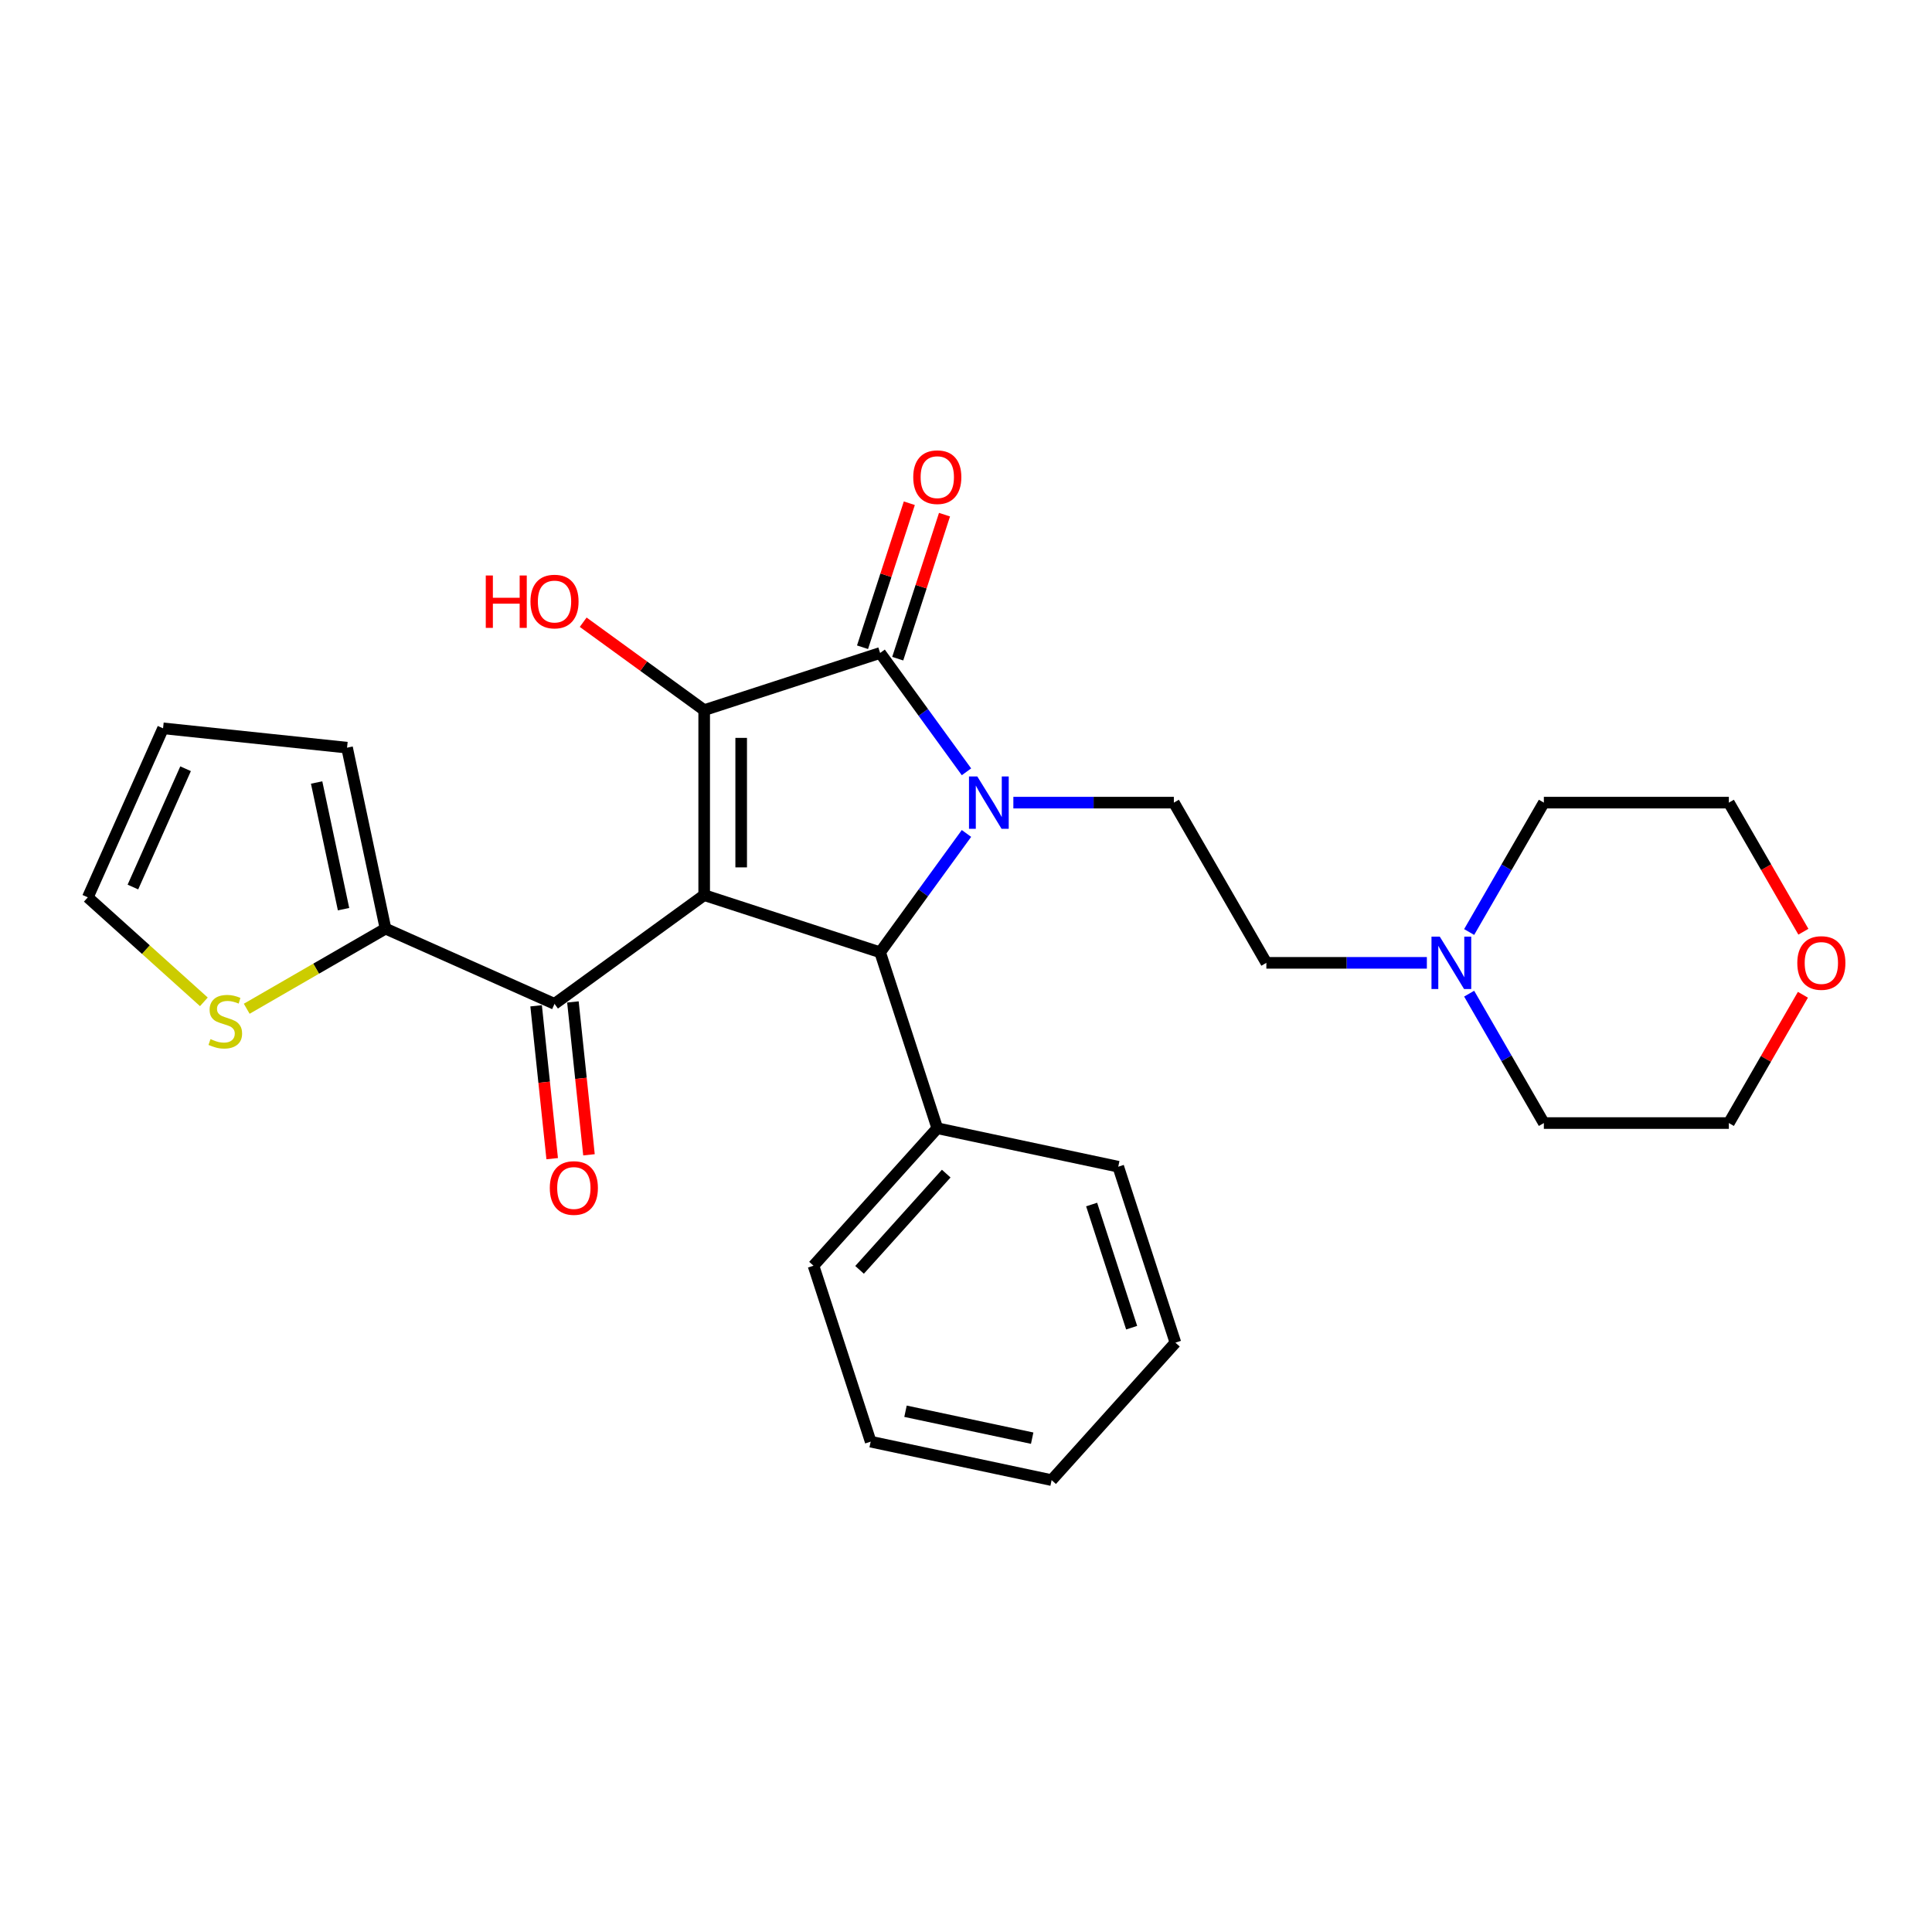 <?xml version='1.0' encoding='iso-8859-1'?>
<svg version='1.1' baseProfile='full'
              xmlns='http://www.w3.org/2000/svg'
                      xmlns:rdkit='http://www.rdkit.org/xml'
                      xmlns:xlink='http://www.w3.org/1999/xlink'
                  xml:space='preserve'
width='1000px' height='1000px' viewBox='0 0 1000 1000'>
<!-- END OF HEADER -->
<rect style='opacity:1.0;fill:#FFFFFF;stroke:none' width='1000' height='1000' x='0' y='0'> </rect>
<path class='bond-1' d='M 364.483,463.317 L 364.483,367.563' style='fill:none;fill-rule:evenodd;stroke:#000000;stroke-width:6px;stroke-linecap:butt;stroke-linejoin:miter;stroke-opacity:1' />
<path class='bond-1' d='M 383.634,448.954 L 383.634,381.926' style='fill:none;fill-rule:evenodd;stroke:#000000;stroke-width:6px;stroke-linecap:butt;stroke-linejoin:miter;stroke-opacity:1' />
<path class='bond-3' d='M 364.483,463.317 L 455.551,492.907' style='fill:none;fill-rule:evenodd;stroke:#000000;stroke-width:6px;stroke-linecap:butt;stroke-linejoin:miter;stroke-opacity:1' />
<path class='bond-4' d='M 364.483,463.317 L 287.016,519.6' style='fill:none;fill-rule:evenodd;stroke:#000000;stroke-width:6px;stroke-linecap:butt;stroke-linejoin:miter;stroke-opacity:1' />
<path class='bond-0' d='M 500.244,431.393 L 477.897,462.15' style='fill:none;fill-rule:evenodd;stroke:#0000FF;stroke-width:6px;stroke-linecap:butt;stroke-linejoin:miter;stroke-opacity:1' />
<path class='bond-0' d='M 477.897,462.15 L 455.551,492.907' style='fill:none;fill-rule:evenodd;stroke:#000000;stroke-width:6px;stroke-linecap:butt;stroke-linejoin:miter;stroke-opacity:1' />
<path class='bond-6' d='M 524.512,415.44 L 566.05,415.44' style='fill:none;fill-rule:evenodd;stroke:#0000FF;stroke-width:6px;stroke-linecap:butt;stroke-linejoin:miter;stroke-opacity:1' />
<path class='bond-6' d='M 566.05,415.44 L 607.588,415.44' style='fill:none;fill-rule:evenodd;stroke:#000000;stroke-width:6px;stroke-linecap:butt;stroke-linejoin:miter;stroke-opacity:1' />
<path class='bond-27' d='M 500.244,399.487 L 477.897,368.73' style='fill:none;fill-rule:evenodd;stroke:#0000FF;stroke-width:6px;stroke-linecap:butt;stroke-linejoin:miter;stroke-opacity:1' />
<path class='bond-27' d='M 477.897,368.73 L 455.551,337.973' style='fill:none;fill-rule:evenodd;stroke:#000000;stroke-width:6px;stroke-linecap:butt;stroke-linejoin:miter;stroke-opacity:1' />
<path class='bond-2' d='M 364.483,367.563 L 455.551,337.973' style='fill:none;fill-rule:evenodd;stroke:#000000;stroke-width:6px;stroke-linecap:butt;stroke-linejoin:miter;stroke-opacity:1' />
<path class='bond-14' d='M 364.483,367.563 L 333.17,344.813' style='fill:none;fill-rule:evenodd;stroke:#000000;stroke-width:6px;stroke-linecap:butt;stroke-linejoin:miter;stroke-opacity:1' />
<path class='bond-14' d='M 333.17,344.813 L 301.858,322.063' style='fill:none;fill-rule:evenodd;stroke:#FF0000;stroke-width:6px;stroke-linecap:butt;stroke-linejoin:miter;stroke-opacity:1' />
<path class='bond-9' d='M 464.658,340.932 L 476.768,303.662' style='fill:none;fill-rule:evenodd;stroke:#000000;stroke-width:6px;stroke-linecap:butt;stroke-linejoin:miter;stroke-opacity:1' />
<path class='bond-9' d='M 476.768,303.662 L 488.877,266.391' style='fill:none;fill-rule:evenodd;stroke:#FF0000;stroke-width:6px;stroke-linecap:butt;stroke-linejoin:miter;stroke-opacity:1' />
<path class='bond-9' d='M 446.444,335.014 L 458.554,297.744' style='fill:none;fill-rule:evenodd;stroke:#000000;stroke-width:6px;stroke-linecap:butt;stroke-linejoin:miter;stroke-opacity:1' />
<path class='bond-9' d='M 458.554,297.744 L 470.664,260.473' style='fill:none;fill-rule:evenodd;stroke:#FF0000;stroke-width:6px;stroke-linecap:butt;stroke-linejoin:miter;stroke-opacity:1' />
<path class='bond-10' d='M 455.551,492.907 L 485.141,583.975' style='fill:none;fill-rule:evenodd;stroke:#000000;stroke-width:6px;stroke-linecap:butt;stroke-linejoin:miter;stroke-opacity:1' />
<path class='bond-5' d='M 287.016,519.6 L 199.54,480.654' style='fill:none;fill-rule:evenodd;stroke:#000000;stroke-width:6px;stroke-linecap:butt;stroke-linejoin:miter;stroke-opacity:1' />
<path class='bond-11' d='M 277.493,520.601 L 281.651,560.163' style='fill:none;fill-rule:evenodd;stroke:#000000;stroke-width:6px;stroke-linecap:butt;stroke-linejoin:miter;stroke-opacity:1' />
<path class='bond-11' d='M 281.651,560.163 L 285.809,599.725' style='fill:none;fill-rule:evenodd;stroke:#FF0000;stroke-width:6px;stroke-linecap:butt;stroke-linejoin:miter;stroke-opacity:1' />
<path class='bond-11' d='M 296.539,518.599 L 300.697,558.162' style='fill:none;fill-rule:evenodd;stroke:#000000;stroke-width:6px;stroke-linecap:butt;stroke-linejoin:miter;stroke-opacity:1' />
<path class='bond-11' d='M 300.697,558.162 L 304.855,597.724' style='fill:none;fill-rule:evenodd;stroke:#FF0000;stroke-width:6px;stroke-linecap:butt;stroke-linejoin:miter;stroke-opacity:1' />
<path class='bond-7' d='M 199.54,480.654 L 163.621,501.391' style='fill:none;fill-rule:evenodd;stroke:#000000;stroke-width:6px;stroke-linecap:butt;stroke-linejoin:miter;stroke-opacity:1' />
<path class='bond-7' d='M 163.621,501.391 L 127.702,522.129' style='fill:none;fill-rule:evenodd;stroke:#CCCC00;stroke-width:6px;stroke-linecap:butt;stroke-linejoin:miter;stroke-opacity:1' />
<path class='bond-12' d='M 199.54,480.654 L 179.631,386.991' style='fill:none;fill-rule:evenodd;stroke:#000000;stroke-width:6px;stroke-linecap:butt;stroke-linejoin:miter;stroke-opacity:1' />
<path class='bond-12' d='M 177.821,470.586 L 163.885,405.022' style='fill:none;fill-rule:evenodd;stroke:#000000;stroke-width:6px;stroke-linecap:butt;stroke-linejoin:miter;stroke-opacity:1' />
<path class='bond-16' d='M 607.588,415.44 L 655.466,498.366' style='fill:none;fill-rule:evenodd;stroke:#000000;stroke-width:6px;stroke-linecap:butt;stroke-linejoin:miter;stroke-opacity:1' />
<path class='bond-13' d='M 105.526,518.547 L 75.49,491.503' style='fill:none;fill-rule:evenodd;stroke:#CCCC00;stroke-width:6px;stroke-linecap:butt;stroke-linejoin:miter;stroke-opacity:1' />
<path class='bond-13' d='M 75.49,491.503 L 45.455,464.459' style='fill:none;fill-rule:evenodd;stroke:#000000;stroke-width:6px;stroke-linecap:butt;stroke-linejoin:miter;stroke-opacity:1' />
<path class='bond-8' d='M 738.542,498.366 L 697.004,498.366' style='fill:none;fill-rule:evenodd;stroke:#0000FF;stroke-width:6px;stroke-linecap:butt;stroke-linejoin:miter;stroke-opacity:1' />
<path class='bond-8' d='M 697.004,498.366 L 655.466,498.366' style='fill:none;fill-rule:evenodd;stroke:#000000;stroke-width:6px;stroke-linecap:butt;stroke-linejoin:miter;stroke-opacity:1' />
<path class='bond-18' d='M 760.431,482.413 L 779.764,448.927' style='fill:none;fill-rule:evenodd;stroke:#0000FF;stroke-width:6px;stroke-linecap:butt;stroke-linejoin:miter;stroke-opacity:1' />
<path class='bond-18' d='M 779.764,448.927 L 799.097,415.44' style='fill:none;fill-rule:evenodd;stroke:#000000;stroke-width:6px;stroke-linecap:butt;stroke-linejoin:miter;stroke-opacity:1' />
<path class='bond-19' d='M 760.431,514.319 L 779.764,547.805' style='fill:none;fill-rule:evenodd;stroke:#0000FF;stroke-width:6px;stroke-linecap:butt;stroke-linejoin:miter;stroke-opacity:1' />
<path class='bond-19' d='M 779.764,547.805 L 799.097,581.292' style='fill:none;fill-rule:evenodd;stroke:#000000;stroke-width:6px;stroke-linecap:butt;stroke-linejoin:miter;stroke-opacity:1' />
<path class='bond-22' d='M 485.141,583.975 L 421.068,655.134' style='fill:none;fill-rule:evenodd;stroke:#000000;stroke-width:6px;stroke-linecap:butt;stroke-linejoin:miter;stroke-opacity:1' />
<path class='bond-22' d='M 489.762,607.463 L 444.911,657.275' style='fill:none;fill-rule:evenodd;stroke:#000000;stroke-width:6px;stroke-linecap:butt;stroke-linejoin:miter;stroke-opacity:1' />
<path class='bond-23' d='M 485.141,583.975 L 578.803,603.884' style='fill:none;fill-rule:evenodd;stroke:#000000;stroke-width:6px;stroke-linecap:butt;stroke-linejoin:miter;stroke-opacity:1' />
<path class='bond-15' d='M 179.631,386.991 L 84.401,376.982' style='fill:none;fill-rule:evenodd;stroke:#000000;stroke-width:6px;stroke-linecap:butt;stroke-linejoin:miter;stroke-opacity:1' />
<path class='bond-28' d='M 45.455,464.459 L 84.401,376.982' style='fill:none;fill-rule:evenodd;stroke:#000000;stroke-width:6px;stroke-linecap:butt;stroke-linejoin:miter;stroke-opacity:1' />
<path class='bond-28' d='M 68.792,459.126 L 96.055,397.893' style='fill:none;fill-rule:evenodd;stroke:#000000;stroke-width:6px;stroke-linecap:butt;stroke-linejoin:miter;stroke-opacity:1' />
<path class='bond-17' d='M 933.187,514.893 L 914.02,548.092' style='fill:none;fill-rule:evenodd;stroke:#FF0000;stroke-width:6px;stroke-linecap:butt;stroke-linejoin:miter;stroke-opacity:1' />
<path class='bond-17' d='M 914.02,548.092 L 894.852,581.292' style='fill:none;fill-rule:evenodd;stroke:#000000;stroke-width:6px;stroke-linecap:butt;stroke-linejoin:miter;stroke-opacity:1' />
<path class='bond-30' d='M 933.43,482.26 L 914.141,448.85' style='fill:none;fill-rule:evenodd;stroke:#FF0000;stroke-width:6px;stroke-linecap:butt;stroke-linejoin:miter;stroke-opacity:1' />
<path class='bond-30' d='M 914.141,448.85 L 894.852,415.44' style='fill:none;fill-rule:evenodd;stroke:#000000;stroke-width:6px;stroke-linecap:butt;stroke-linejoin:miter;stroke-opacity:1' />
<path class='bond-21' d='M 799.097,415.44 L 894.852,415.44' style='fill:none;fill-rule:evenodd;stroke:#000000;stroke-width:6px;stroke-linecap:butt;stroke-linejoin:miter;stroke-opacity:1' />
<path class='bond-20' d='M 799.097,581.292 L 894.852,581.292' style='fill:none;fill-rule:evenodd;stroke:#000000;stroke-width:6px;stroke-linecap:butt;stroke-linejoin:miter;stroke-opacity:1' />
<path class='bond-25' d='M 421.068,655.134 L 450.658,746.202' style='fill:none;fill-rule:evenodd;stroke:#000000;stroke-width:6px;stroke-linecap:butt;stroke-linejoin:miter;stroke-opacity:1' />
<path class='bond-24' d='M 578.803,603.884 L 608.392,694.951' style='fill:none;fill-rule:evenodd;stroke:#000000;stroke-width:6px;stroke-linecap:butt;stroke-linejoin:miter;stroke-opacity:1' />
<path class='bond-24' d='M 565.028,623.462 L 585.74,687.209' style='fill:none;fill-rule:evenodd;stroke:#000000;stroke-width:6px;stroke-linecap:butt;stroke-linejoin:miter;stroke-opacity:1' />
<path class='bond-26' d='M 608.392,694.951 L 544.32,766.111' style='fill:none;fill-rule:evenodd;stroke:#000000;stroke-width:6px;stroke-linecap:butt;stroke-linejoin:miter;stroke-opacity:1' />
<path class='bond-29' d='M 450.658,746.202 L 544.32,766.111' style='fill:none;fill-rule:evenodd;stroke:#000000;stroke-width:6px;stroke-linecap:butt;stroke-linejoin:miter;stroke-opacity:1' />
<path class='bond-29' d='M 468.689,730.456 L 534.253,744.392' style='fill:none;fill-rule:evenodd;stroke:#000000;stroke-width:6px;stroke-linecap:butt;stroke-linejoin:miter;stroke-opacity:1' />
<path  class='atom-1' d='M 505.84 401.881
L 514.726 416.244
Q 515.607 417.662, 517.024 420.228
Q 518.441 422.794, 518.518 422.947
L 518.518 401.881
L 522.118 401.881
L 522.118 428.999
L 518.403 428.999
L 508.866 413.295
Q 507.755 411.457, 506.567 409.35
Q 505.418 407.243, 505.074 406.592
L 505.074 428.999
L 501.55 428.999
L 501.55 401.881
L 505.84 401.881
' fill='#0000FF'/>
<path  class='atom-8' d='M 108.954 537.838
Q 109.26 537.953, 110.524 538.489
Q 111.788 539.025, 113.167 539.37
Q 114.584 539.677, 115.963 539.677
Q 118.529 539.677, 120.023 538.451
Q 121.517 537.187, 121.517 535.004
Q 121.517 533.51, 120.751 532.591
Q 120.023 531.672, 118.874 531.174
Q 117.725 530.676, 115.81 530.101
Q 113.397 529.373, 111.941 528.684
Q 110.524 527.995, 109.49 526.539
Q 108.494 525.084, 108.494 522.632
Q 108.494 519.223, 110.792 517.117
Q 113.129 515.01, 117.725 515.01
Q 120.866 515.01, 124.428 516.504
L 123.547 519.453
Q 120.291 518.113, 117.84 518.113
Q 115.197 518.113, 113.741 519.223
Q 112.286 520.296, 112.324 522.173
Q 112.324 523.628, 113.052 524.509
Q 113.818 525.39, 114.89 525.888
Q 116.001 526.386, 117.84 526.96
Q 120.291 527.726, 121.746 528.492
Q 123.202 529.259, 124.236 530.829
Q 125.309 532.361, 125.309 535.004
Q 125.309 538.757, 122.781 540.787
Q 120.291 542.779, 116.116 542.779
Q 113.703 542.779, 111.865 542.243
Q 110.064 541.745, 107.919 540.864
L 108.954 537.838
' fill='#CCCC00'/>
<path  class='atom-9' d='M 745.226 484.807
L 754.112 499.17
Q 754.993 500.587, 756.41 503.154
Q 757.827 505.72, 757.904 505.873
L 757.904 484.807
L 761.504 484.807
L 761.504 511.925
L 757.789 511.925
L 748.252 496.221
Q 747.141 494.383, 745.954 492.276
Q 744.805 490.169, 744.46 489.518
L 744.46 511.925
L 740.936 511.925
L 740.936 484.807
L 745.226 484.807
' fill='#0000FF'/>
<path  class='atom-10' d='M 472.693 246.982
Q 472.693 240.47, 475.91 236.832
Q 479.127 233.193, 485.141 233.193
Q 491.154 233.193, 494.371 236.832
Q 497.589 240.47, 497.589 246.982
Q 497.589 253.57, 494.333 257.323
Q 491.077 261.038, 485.141 261.038
Q 479.166 261.038, 475.91 257.323
Q 472.693 253.608, 472.693 246.982
M 485.141 257.974
Q 489.277 257.974, 491.499 255.217
Q 493.759 252.421, 493.759 246.982
Q 493.759 241.658, 491.499 238.977
Q 489.277 236.257, 485.141 236.257
Q 481.004 236.257, 478.744 238.938
Q 476.523 241.619, 476.523 246.982
Q 476.523 252.459, 478.744 255.217
Q 481.004 257.974, 485.141 257.974
' fill='#FF0000'/>
<path  class='atom-12' d='M 284.577 614.907
Q 284.577 608.396, 287.794 604.757
Q 291.012 601.118, 297.025 601.118
Q 303.038 601.118, 306.256 604.757
Q 309.473 608.396, 309.473 614.907
Q 309.473 621.495, 306.217 625.248
Q 302.962 628.964, 297.025 628.964
Q 291.05 628.964, 287.794 625.248
Q 284.577 621.533, 284.577 614.907
M 297.025 625.9
Q 301.162 625.9, 303.383 623.142
Q 305.643 620.346, 305.643 614.907
Q 305.643 609.583, 303.383 606.902
Q 301.162 604.182, 297.025 604.182
Q 292.888 604.182, 290.629 606.864
Q 288.407 609.545, 288.407 614.907
Q 288.407 620.384, 290.629 623.142
Q 292.888 625.9, 297.025 625.9
' fill='#FF0000'/>
<path  class='atom-15' d='M 251.434 297.874
L 255.111 297.874
L 255.111 309.403
L 268.976 309.403
L 268.976 297.874
L 272.653 297.874
L 272.653 324.992
L 268.976 324.992
L 268.976 312.467
L 255.111 312.467
L 255.111 324.992
L 251.434 324.992
L 251.434 297.874
' fill='#FF0000'/>
<path  class='atom-15' d='M 274.568 311.356
Q 274.568 304.845, 277.785 301.206
Q 281.003 297.568, 287.016 297.568
Q 293.029 297.568, 296.247 301.206
Q 299.464 304.845, 299.464 311.356
Q 299.464 317.944, 296.208 321.698
Q 292.953 325.413, 287.016 325.413
Q 281.041 325.413, 277.785 321.698
Q 274.568 317.983, 274.568 311.356
M 287.016 322.349
Q 291.153 322.349, 293.374 319.591
Q 295.634 316.795, 295.634 311.356
Q 295.634 306.032, 293.374 303.351
Q 291.153 300.632, 287.016 300.632
Q 282.879 300.632, 280.62 303.313
Q 278.398 305.994, 278.398 311.356
Q 278.398 316.833, 280.62 319.591
Q 282.879 322.349, 287.016 322.349
' fill='#FF0000'/>
<path  class='atom-18' d='M 930.281 498.442
Q 930.281 491.931, 933.499 488.293
Q 936.716 484.654, 942.729 484.654
Q 948.743 484.654, 951.96 488.293
Q 955.177 491.931, 955.177 498.442
Q 955.177 505.03, 951.922 508.784
Q 948.666 512.499, 942.729 512.499
Q 936.754 512.499, 933.499 508.784
Q 930.281 505.069, 930.281 498.442
M 942.729 509.435
Q 946.866 509.435, 949.087 506.677
Q 951.347 503.881, 951.347 498.442
Q 951.347 493.119, 949.087 490.437
Q 946.866 487.718, 942.729 487.718
Q 938.593 487.718, 936.333 490.399
Q 934.111 493.08, 934.111 498.442
Q 934.111 503.92, 936.333 506.677
Q 938.593 509.435, 942.729 509.435
' fill='#FF0000'/>
</svg>
